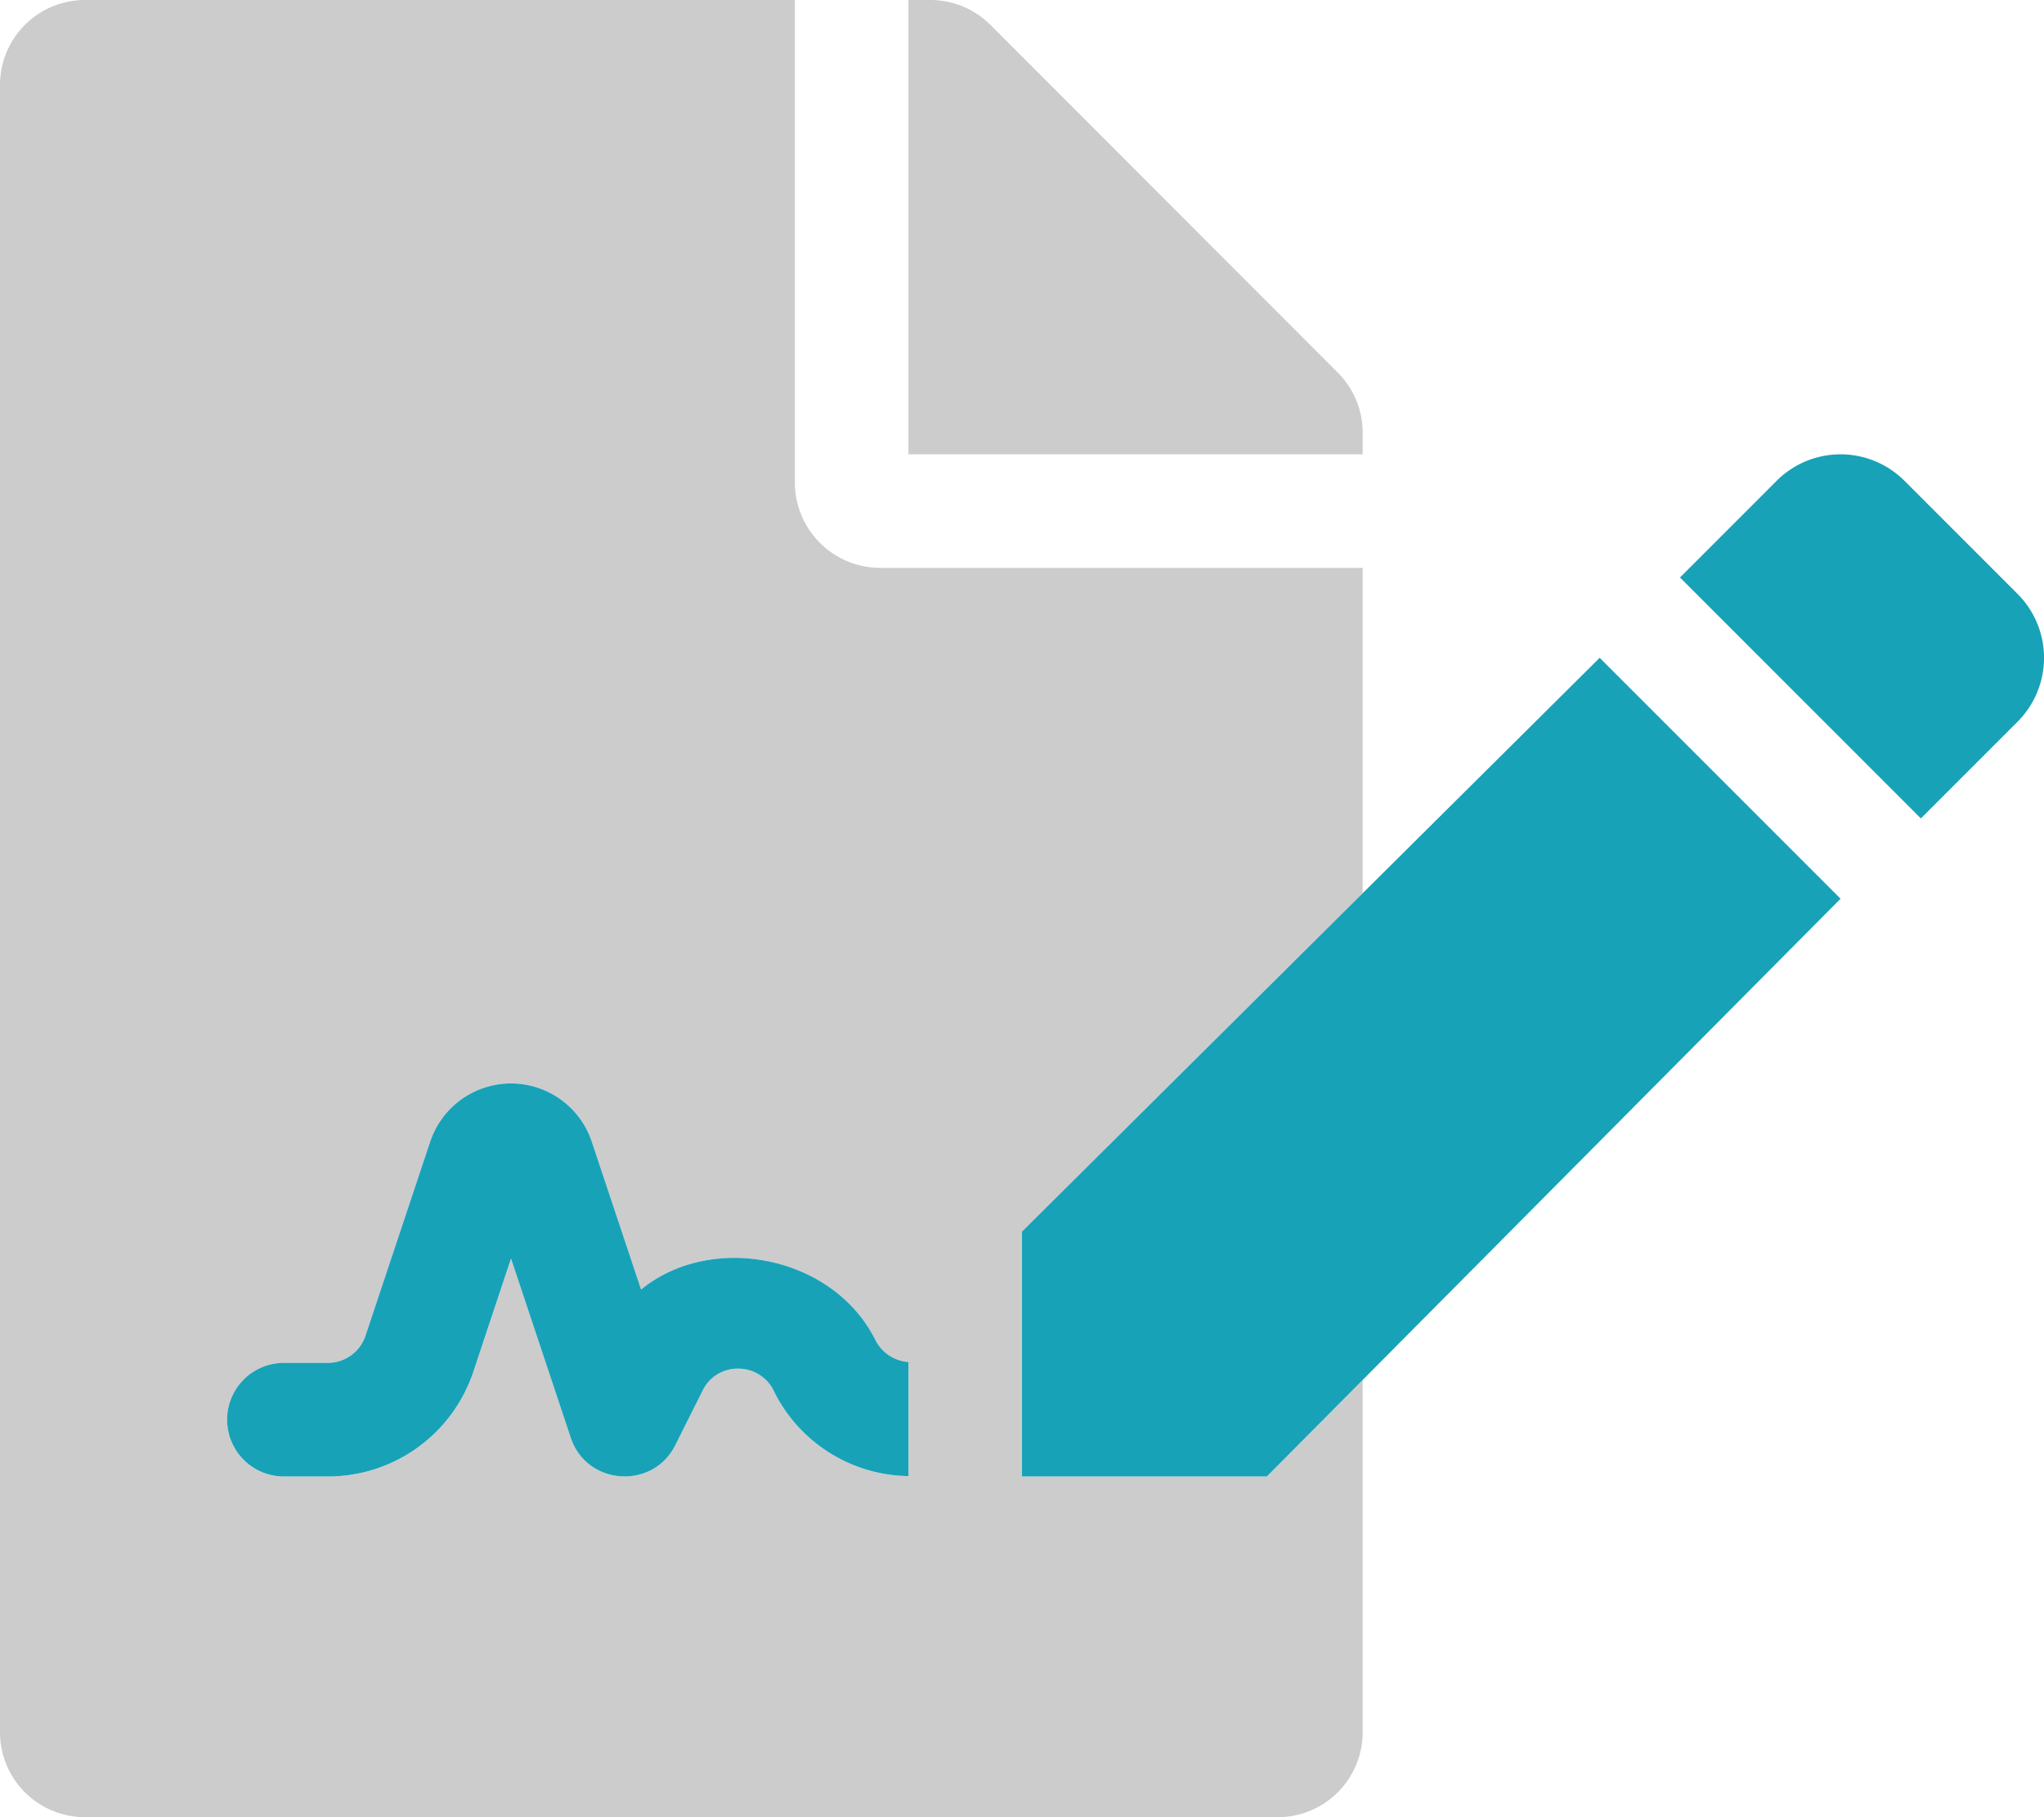 <svg xmlns="http://www.w3.org/2000/svg" viewBox="0 0 576 512"><defs><style>.fa-primary{fill:#17a2b8} .fa-secondary{fill:#CCC}</style></defs><path d="M384 128H256V0h6.1a24 24 0 0 1 17 7l97.9 98a23.92 23.92 0 0 1 7 16.9zm0 260.81V488a23.94 23.94 0 0 1-24 24H24a23.94 23.94 0 0 1-24-24V24A23.94 23.94 0 0 1 24 0h200v136a24.07 24.07 0 0 0 24 24h136v91.65L288 347v69h69zm-128-5.05a11.35 11.35 0 0 1-9.36-6.26c-11.94-23.86-46.25-30.35-66-14.16l-13.87-41.64a24 24 0 0 0-45.55 0L103 376.34A11.21 11.21 0 0 1 92.39 384H80a16 16 0 0 0 0 32h12.39a43.17 43.17 0 0 0 41-29.53L144 354.59l16.83 50.47c4.45 13.46 23.11 14.87 29.48 2.09l7.69-15.34a10.91 10.91 0 0 1 10-6.19 11.08 11.08 0 0 1 10.17 6.52A42.94 42.94 0 0 0 256 415.89z" class="fa-secondary"/><path d="M246.65 377.5c-11.94-23.86-46.25-30.35-66-14.16l-13.88-41.64a24 24 0 0 0-45.55 0L103 376.34A11.21 11.21 0 0 1 92.39 384H80a16 16 0 0 0 0 32h12.39a43.17 43.17 0 0 0 41-29.53L144 354.59l16.83 50.47c4.45 13.46 23.11 14.87 29.48 2.09l7.69-15.34a10.91 10.91 0 0 1 10-6.19 11.08 11.08 0 0 1 10.17 6.52A42.94 42.94 0 0 0 256 415.89v-32.13a11.35 11.35 0 0 1-9.35-6.26zM288 347v69h69l161.67-162.78-67.88-67.88zm280.54-179.67l-31.87-31.87a25.47 25.47 0 0 0-36 0l-27.25 27.25 67.88 67.88 27.25-27.25a25.45 25.45 0 0 0-.01-36.01z" class="fa-primary"/></svg>
